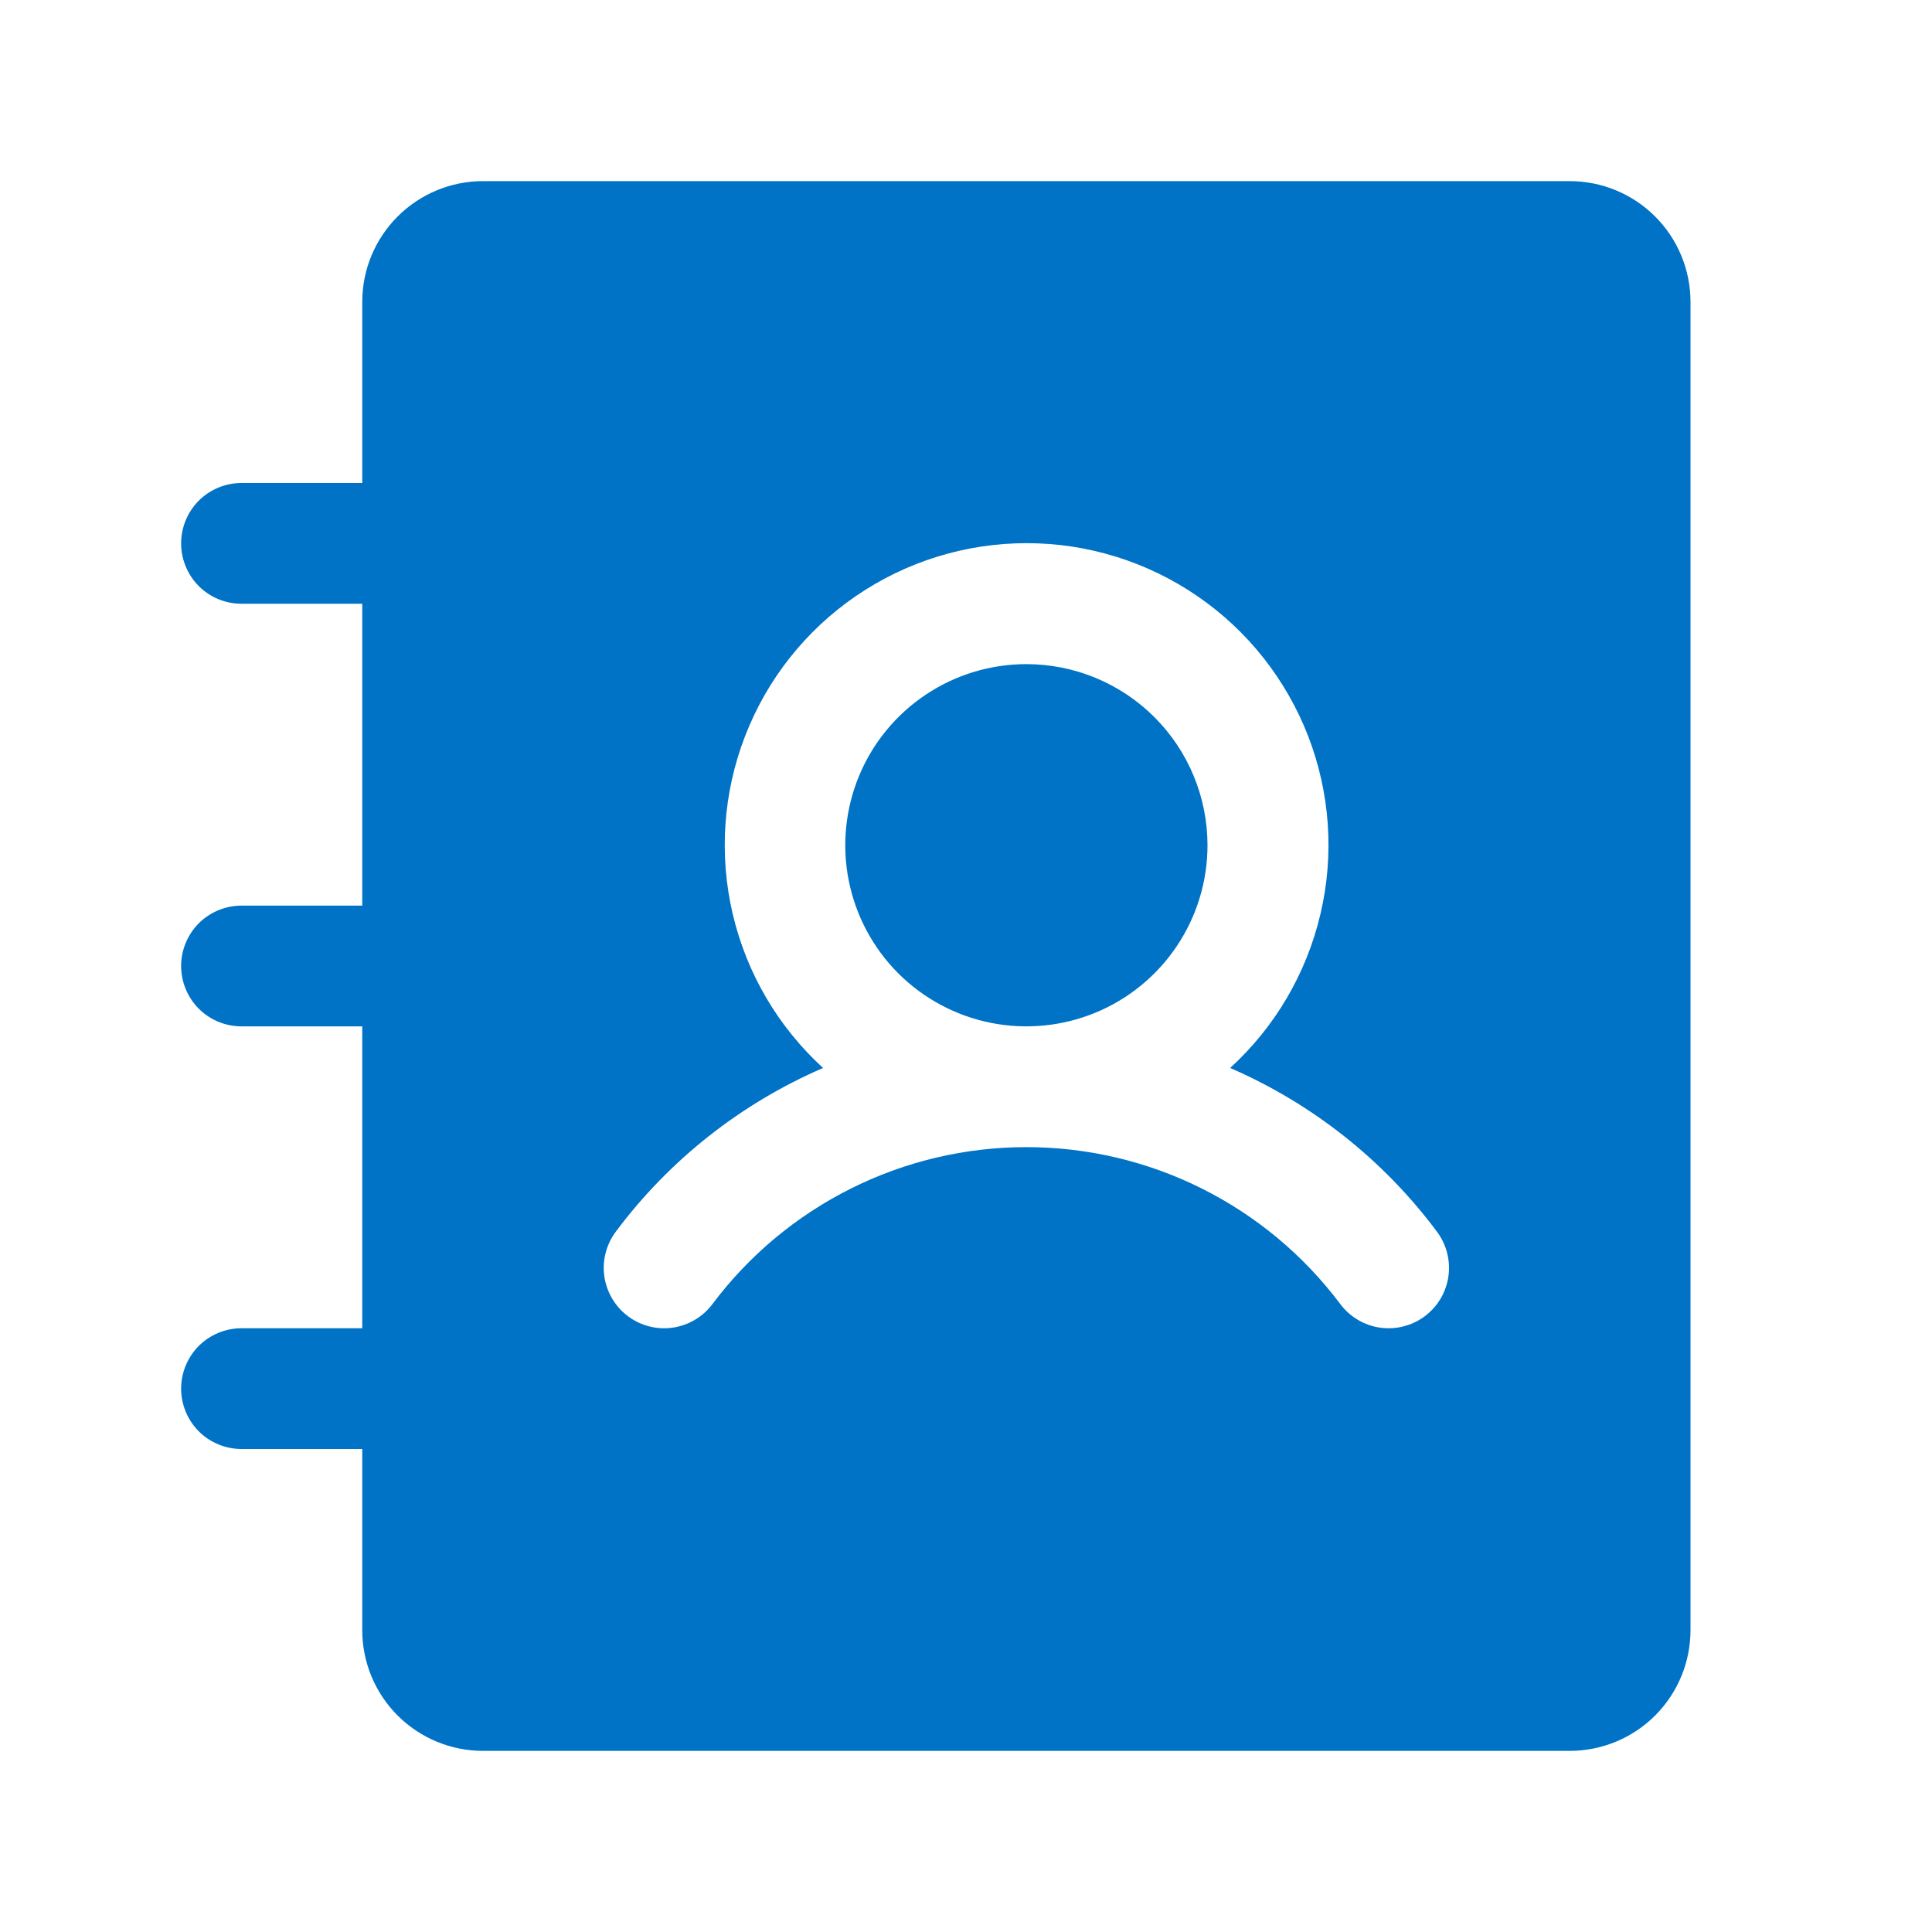 <svg width="36" height="36" viewBox="0 0 36 36" fill="none" xmlns="http://www.w3.org/2000/svg">
<g clip-path="url(#clip0_1848_7328)">
<path d="M22.5 15.75C22.5 16.418 22.302 17.07 21.931 17.625C21.56 18.18 21.033 18.613 20.417 18.868C19.8 19.123 19.121 19.19 18.467 19.06C17.812 18.93 17.21 18.608 16.738 18.137C16.267 17.665 15.945 17.063 15.815 16.408C15.685 15.754 15.752 15.075 16.007 14.458C16.262 13.842 16.695 13.315 17.25 12.944C17.805 12.573 18.457 12.375 19.125 12.375C20.02 12.375 20.879 12.731 21.512 13.364C22.144 13.996 22.5 14.855 22.5 15.75ZM31.5 5.625V30.375C31.5 30.972 31.263 31.544 30.841 31.966C30.419 32.388 29.847 32.625 29.25 32.625H9C8.403 32.625 7.831 32.388 7.409 31.966C6.987 31.544 6.75 30.972 6.75 30.375V27H4.5C4.202 27 3.915 26.881 3.704 26.671C3.494 26.459 3.375 26.173 3.375 25.875C3.375 25.577 3.494 25.291 3.704 25.079C3.915 24.869 4.202 24.75 4.5 24.75H6.75V19.125H4.5C4.202 19.125 3.915 19.006 3.704 18.796C3.494 18.584 3.375 18.298 3.375 18C3.375 17.702 3.494 17.416 3.704 17.204C3.915 16.994 4.202 16.875 4.5 16.875H6.75V11.25H4.5C4.202 11.25 3.915 11.132 3.704 10.921C3.494 10.71 3.375 10.423 3.375 10.125C3.375 9.827 3.494 9.54 3.704 9.329C3.915 9.119 4.202 9 4.5 9H6.75V5.625C6.75 5.028 6.987 4.456 7.409 4.034C7.831 3.612 8.403 3.375 9 3.375H29.25C29.847 3.375 30.419 3.612 30.841 4.034C31.263 4.456 31.5 5.028 31.5 5.625ZM26.775 22.95C25.779 21.614 24.45 20.563 22.922 19.9C23.76 19.135 24.346 18.135 24.605 17.03C24.865 15.926 24.784 14.769 24.374 13.712C23.963 12.654 23.243 11.745 22.307 11.105C21.371 10.464 20.264 10.121 19.129 10.121C17.995 10.121 16.887 10.464 15.951 11.105C15.015 11.745 14.295 12.654 13.885 13.712C13.475 14.769 13.394 15.926 13.653 17.03C13.912 18.135 14.499 19.135 15.337 19.9C13.805 20.562 12.473 21.613 11.475 22.95C11.386 23.068 11.322 23.203 11.285 23.346C11.248 23.489 11.24 23.638 11.261 23.784C11.282 23.93 11.332 24.071 11.407 24.198C11.482 24.325 11.582 24.436 11.7 24.525C11.818 24.614 11.953 24.678 12.096 24.715C12.239 24.752 12.388 24.76 12.534 24.739C12.68 24.718 12.821 24.668 12.948 24.593C13.075 24.518 13.186 24.418 13.275 24.3C13.956 23.392 14.839 22.655 15.855 22.147C16.87 21.639 17.99 21.375 19.125 21.375C20.26 21.375 21.38 21.639 22.395 22.147C23.411 22.655 24.294 23.392 24.975 24.3C25.154 24.539 25.421 24.697 25.716 24.739C26.011 24.781 26.311 24.704 26.55 24.525C26.789 24.346 26.947 24.079 26.989 23.784C27.031 23.489 26.954 23.189 26.775 22.95Z" fill="#0073C6"/>
</g>
<defs>
<clipPath id="clip0_1848_7328">
<rect width="36" height="36" fill="white"/>
</clipPath>
</defs>
</svg>
